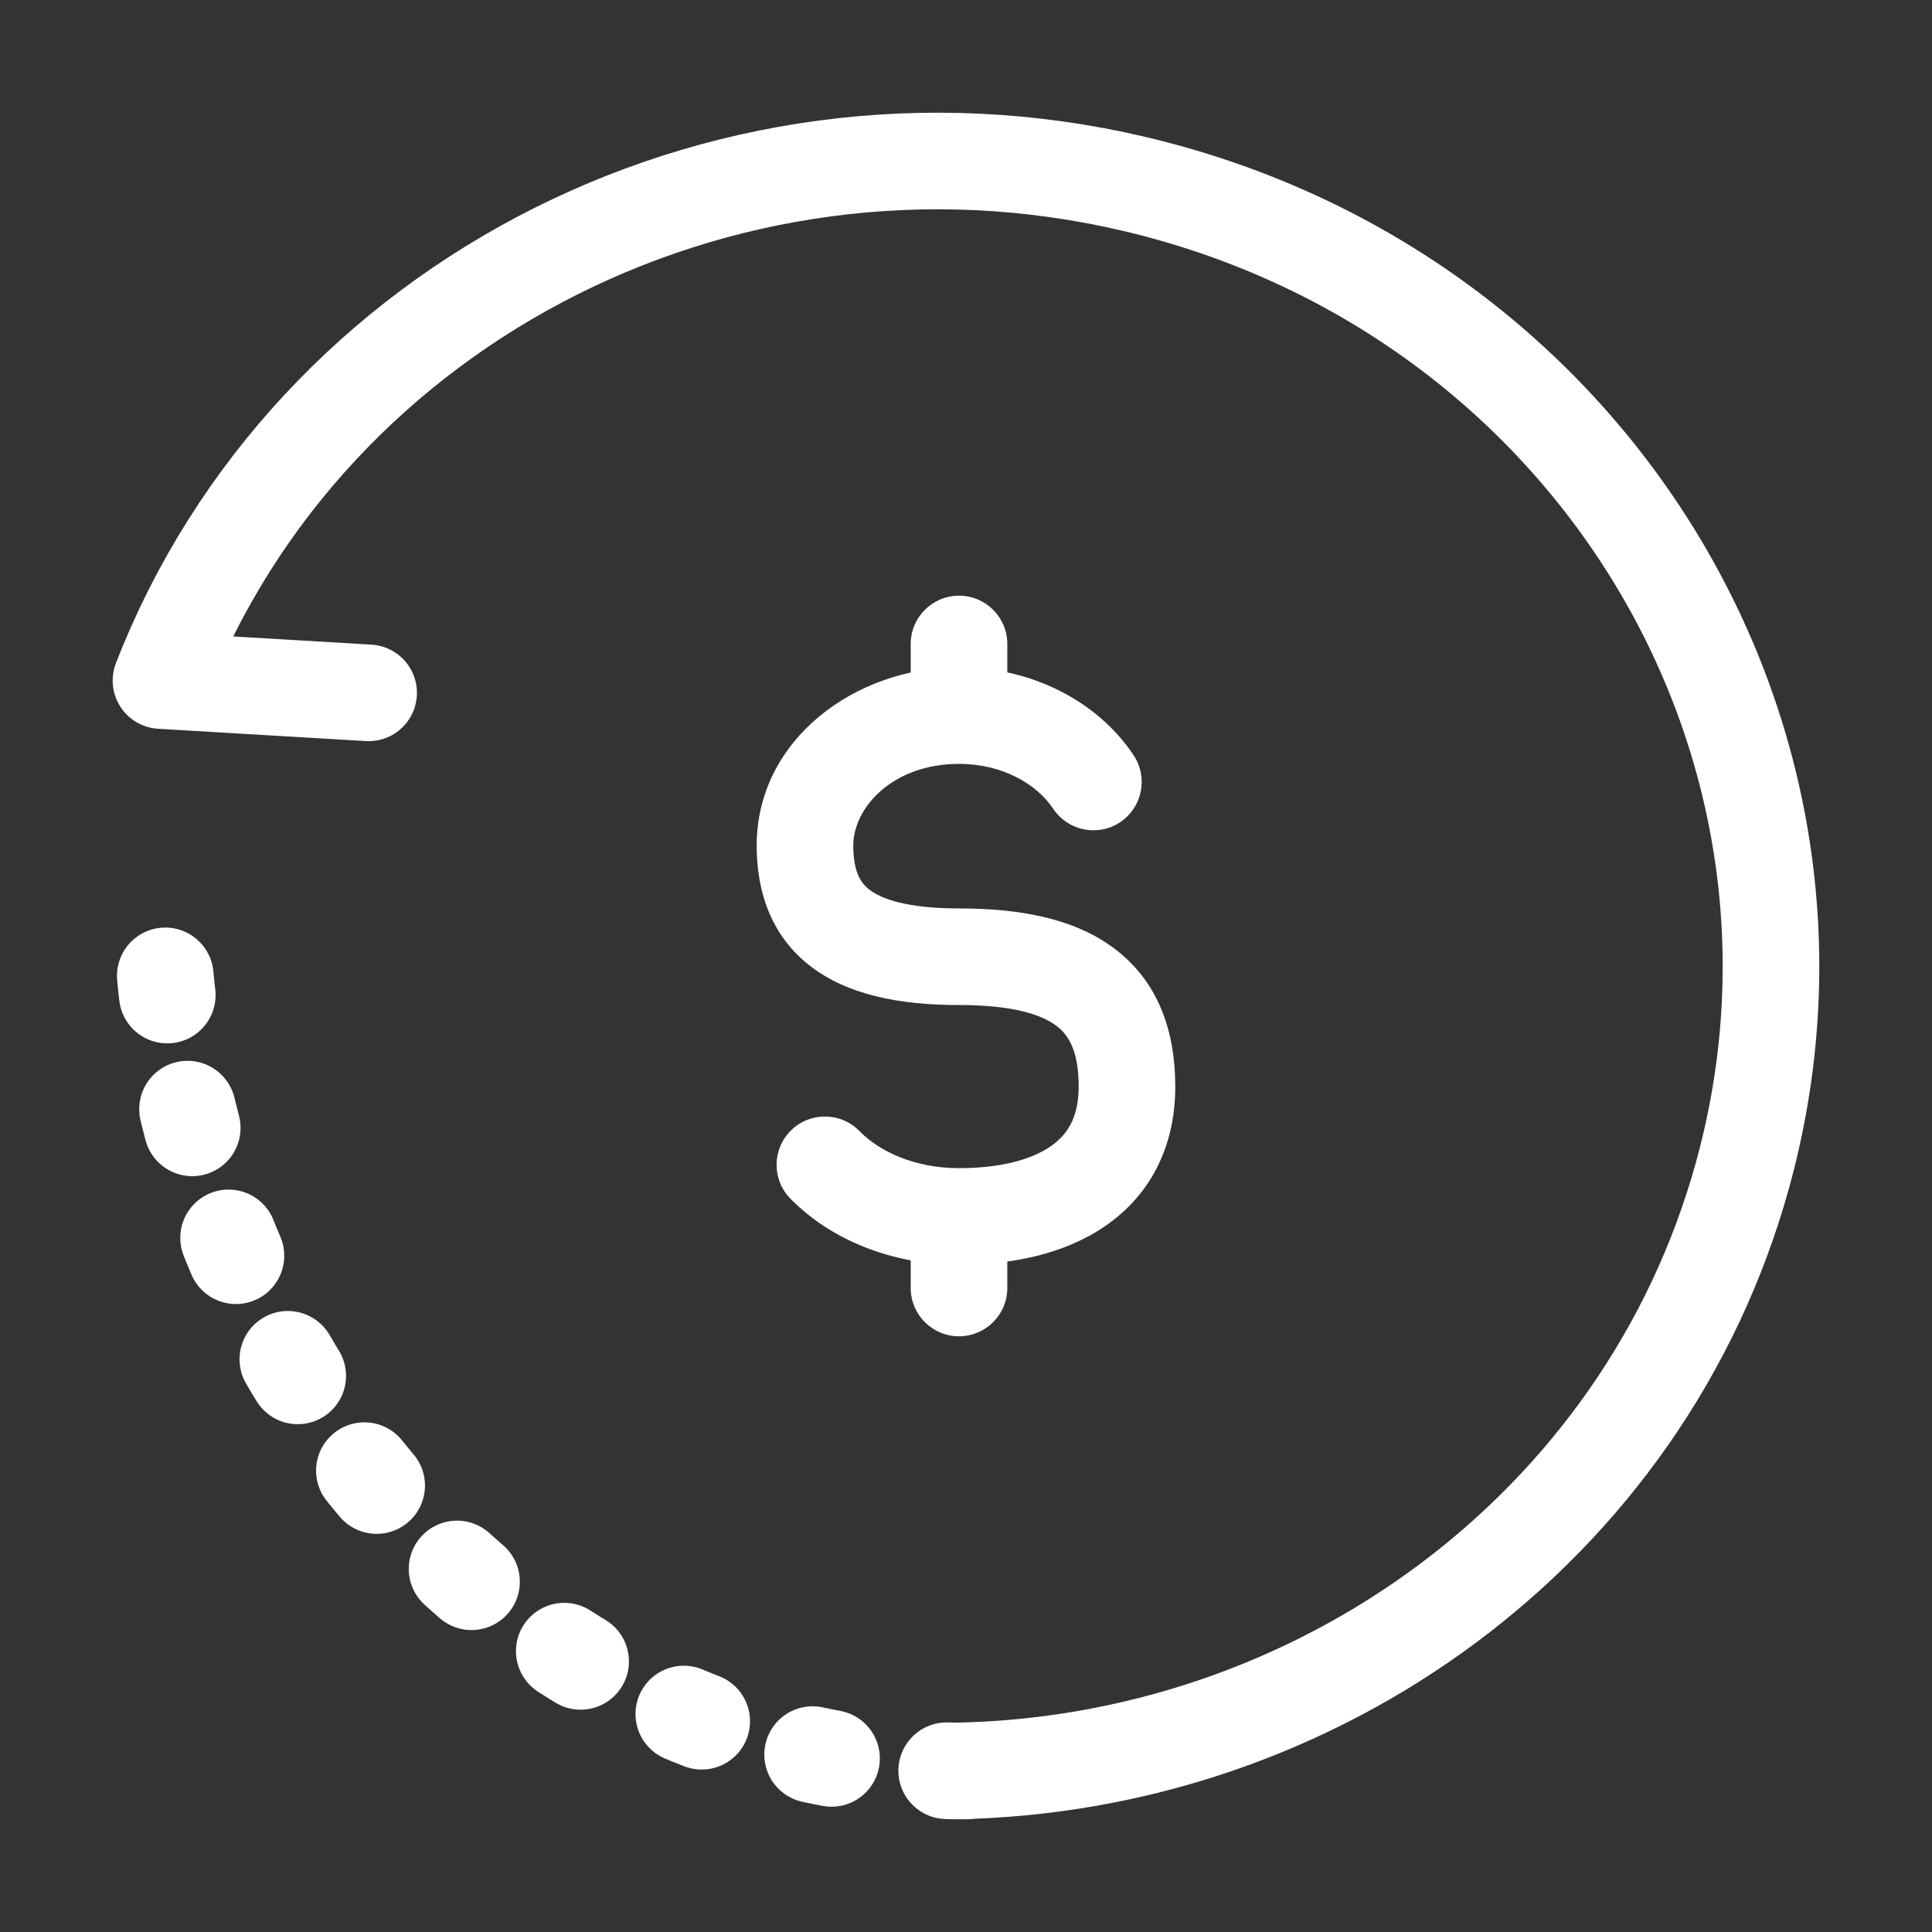 <svg width="50" height="50" viewBox="0 0 50 50" fill="none" xmlns="http://www.w3.org/2000/svg">
<rect x="0" y="0" width="50" height="50" fill="#333333" stroke="none"/>
<path d="M26.069 16.666C26.069 15.976 25.509 15.416 24.819 15.416C24.128 15.416 23.569 15.976 23.569 16.666L26.069 16.666ZM23.569 33.333C23.569 34.023 24.128 34.583 24.819 34.583C25.509 34.583 26.069 34.023 26.069 33.333H23.569ZM27.256 20.93C27.639 21.505 28.415 21.661 28.989 21.279C29.564 20.896 29.72 20.12 29.338 19.546L27.256 20.93ZM22.241 29.271C21.759 28.778 20.967 28.769 20.474 29.252C19.98 29.734 19.971 30.526 20.454 31.019L22.241 29.271ZM24.819 23.51C23.472 23.51 22.811 23.264 22.501 23.025C22.266 22.844 22.083 22.551 22.083 21.88H19.583C19.583 23.064 19.944 24.212 20.976 25.006C21.935 25.744 23.267 26.01 24.819 26.01V23.51ZM22.083 21.88C22.083 20.905 23.099 19.769 24.819 19.769V17.269C22.135 17.269 19.583 19.142 19.583 21.88H22.083ZM27.916 28.121C27.916 28.927 27.618 29.374 27.185 29.671C26.685 30.014 25.882 30.232 24.819 30.232V32.732C26.156 32.732 27.527 32.469 28.6 31.732C29.741 30.949 30.416 29.715 30.416 28.121H27.916ZM24.819 26.01C26.177 26.01 26.933 26.245 27.332 26.543C27.651 26.78 27.916 27.188 27.916 28.121H30.416C30.416 26.654 29.958 25.381 28.826 24.538C27.777 23.756 26.358 23.51 24.819 23.51V26.01ZM26.069 18.519L26.069 16.666L23.569 16.666L23.569 18.519L26.069 18.519ZM23.569 31.482L23.569 33.333H26.069V31.482H23.569ZM24.819 19.769C25.942 19.769 26.831 20.291 27.256 20.93L29.338 19.546C28.399 18.134 26.683 17.269 24.819 17.269V19.769ZM24.819 30.232C23.693 30.232 22.771 29.813 22.241 29.271L20.454 31.019C21.512 32.101 23.108 32.732 24.819 32.732V30.232Z" fill="white"/>
<path d="M9.54 17.931L4.166 17.613C8.018 7.718 19.078 2.083 29.861 4.885C41.346 7.869 48.167 19.295 45.098 30.405C42.559 39.594 34.048 45.689 24.683 45.833" stroke="white" stroke-width="2.5" stroke-linecap="round" stroke-linejoin="round"/>
<path d="M25 45.833C13.541 45.833 4.167 35.416 4.167 22.916" stroke="white" stroke-width="2.5" stroke-linecap="round" stroke-linejoin="round" stroke-dasharray="0.5 3"/>
</svg>
